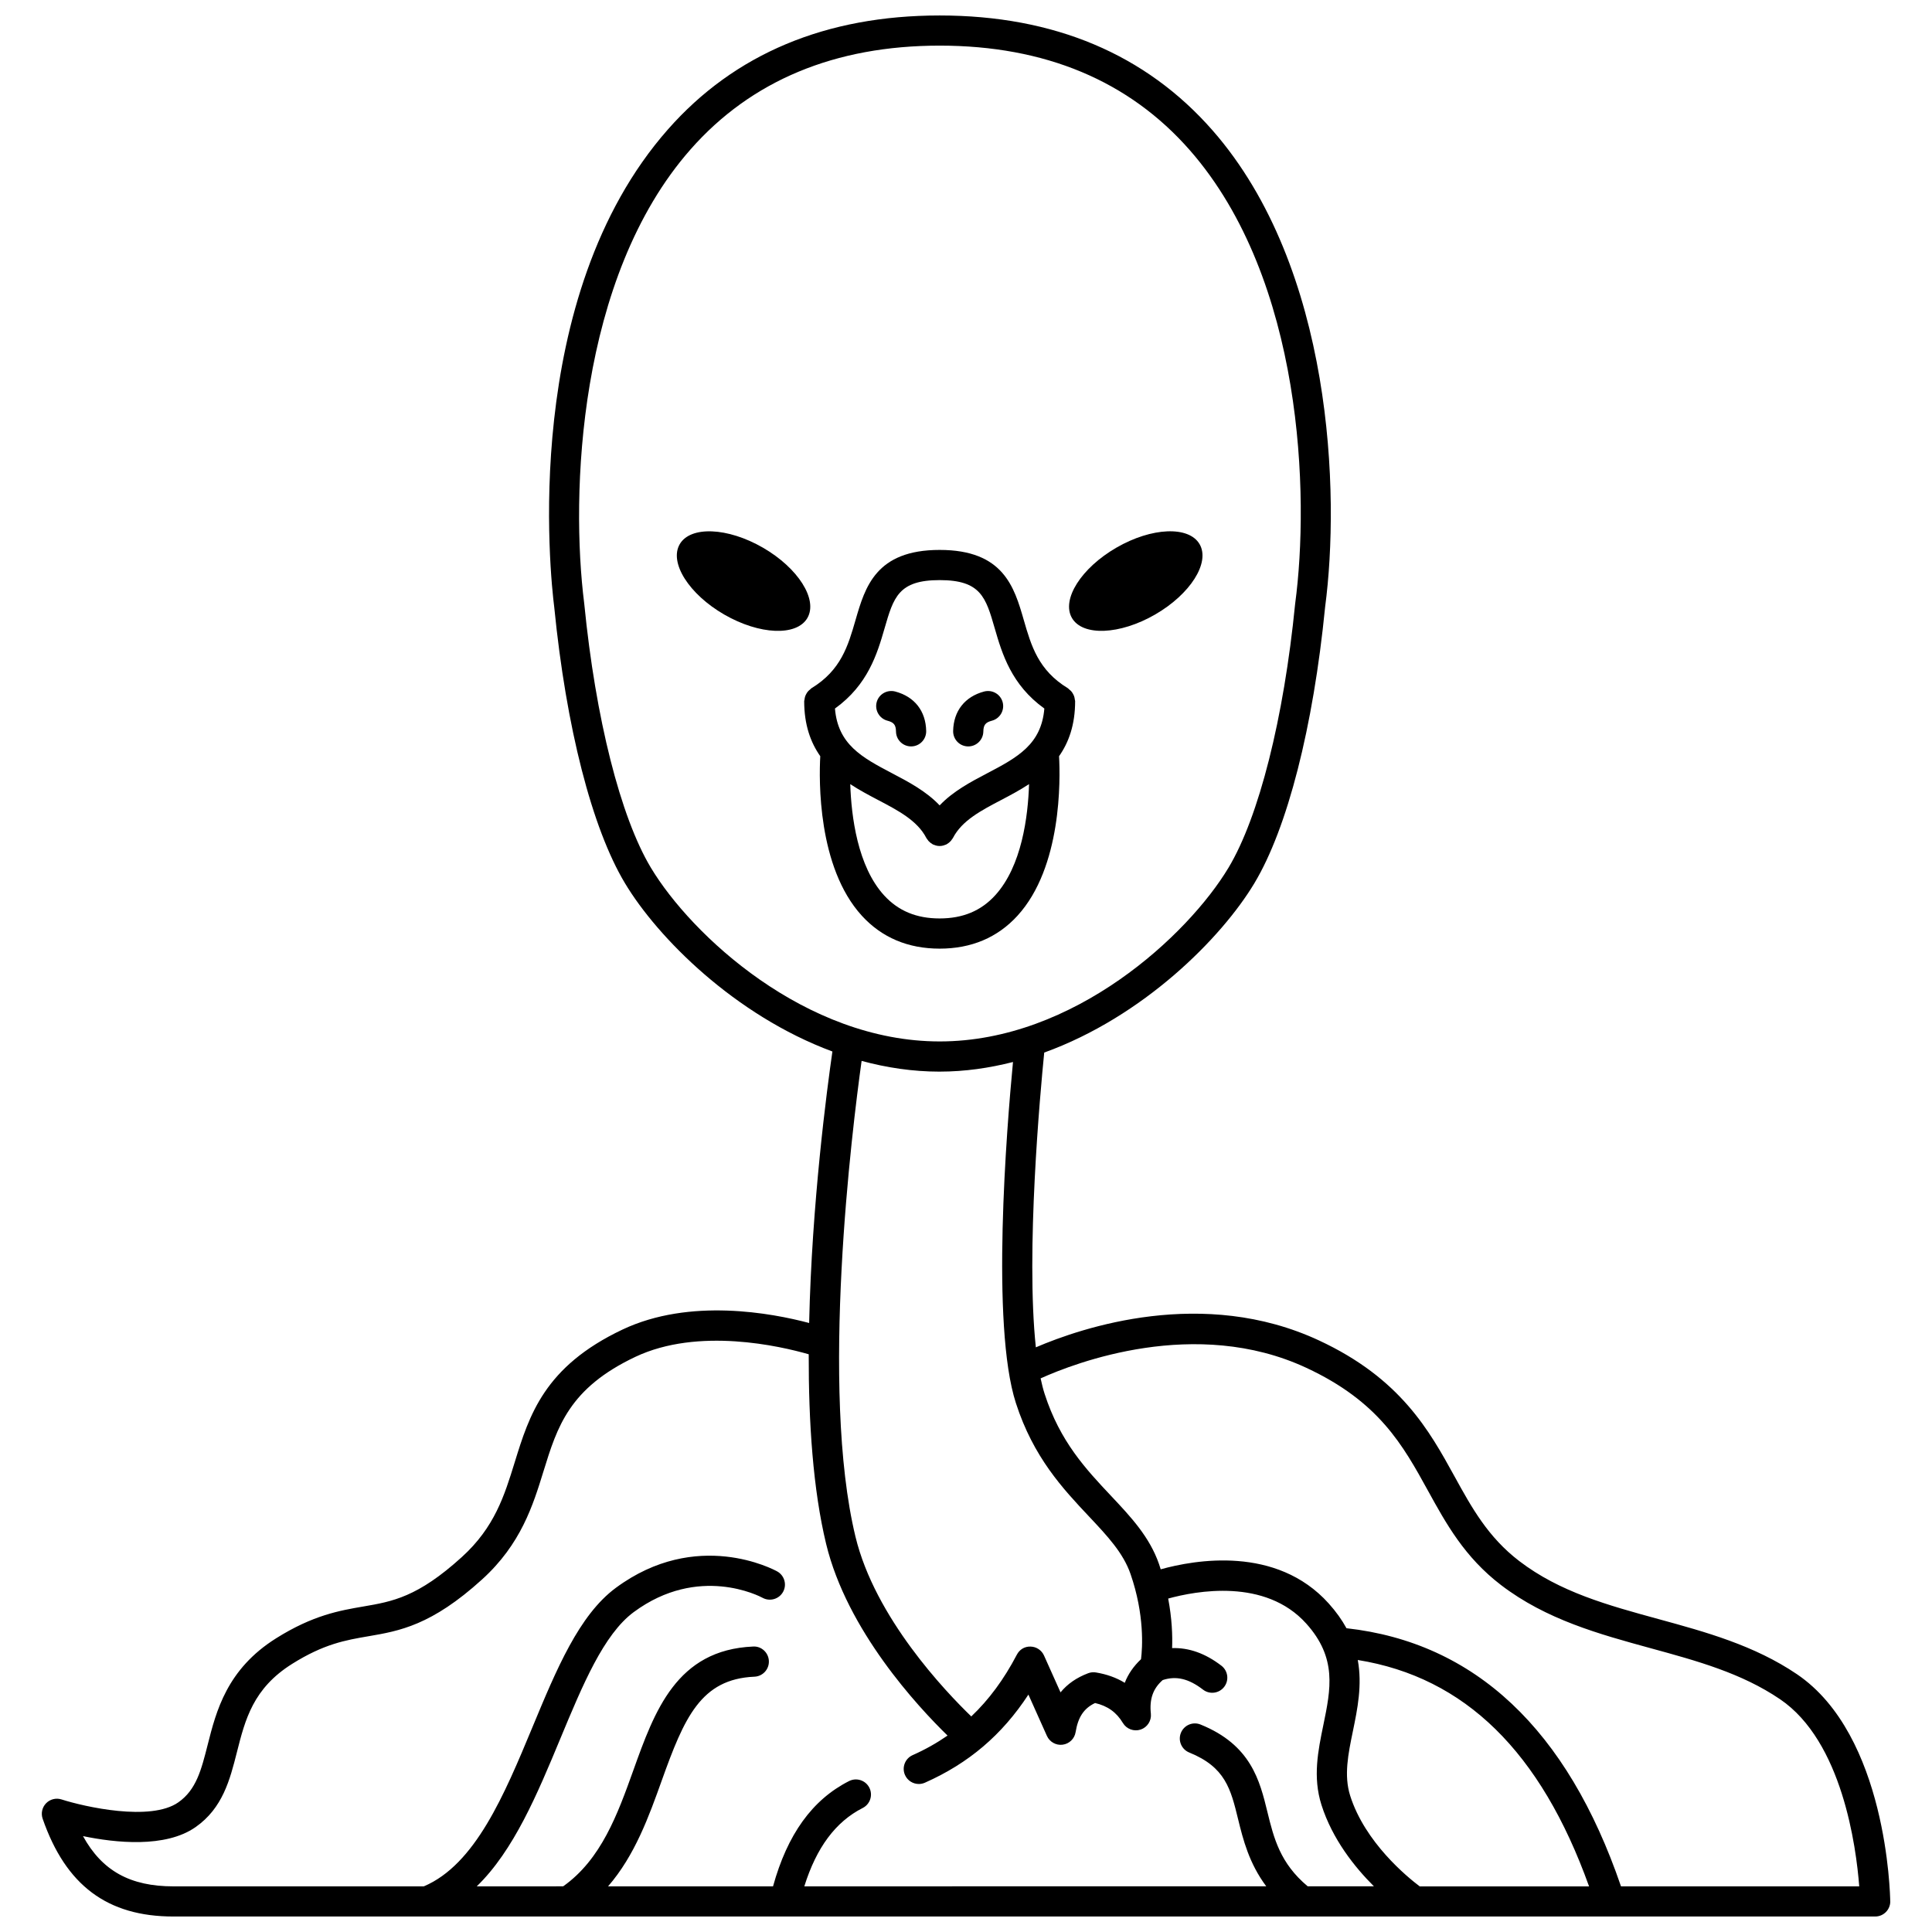 <?xml version="1.0" encoding="UTF-8"?>
<!-- Uploaded to: ICON Repo, www.iconrepo.com, Generator: ICON Repo Mixer Tools -->
<svg width="800px" height="800px" version="1.1" viewBox="144 144 512 512" xmlns="http://www.w3.org/2000/svg">
 <defs>
  <clipPath id="a">
   <path d="m155 148.09h490v503.81h-490z"/>
  </clipPath>
 </defs>
 <path d="m346.17 289.13c-9.344-5.394-19.211-5.797-22.039-0.902-2.828 4.898 2.453 13.242 11.801 18.637 9.344 5.394 19.211 5.797 22.039 0.902 2.828-4.898-2.457-13.242-11.801-18.637z"/>
 <path d="m450.11 306.86c9.344-5.394 14.629-13.738 11.801-18.637-2.828-4.898-12.695-4.496-22.039 0.902-9.344 5.394-14.629 13.738-11.801 18.637 2.828 4.894 12.695 4.488 22.039-0.902z"/>
 <path d="m413.64 386.68c11.781-12.891 11.359-36.094 11.02-42.277 2.566-3.652 4.262-8.316 4.262-14.594 0-0.156-0.07-0.293-0.09-0.445-0.031-0.281-0.074-0.539-0.164-0.805-0.078-0.242-0.188-0.461-0.312-0.68s-0.25-0.43-0.418-0.625c-0.18-0.211-0.379-0.383-0.602-0.555-0.121-0.098-0.199-0.227-0.336-0.309-7.84-4.769-9.711-11.234-11.688-18.078-2.516-8.707-5.371-18.578-22.293-18.578s-19.773 9.871-22.293 18.578c-1.98 6.84-3.848 13.305-11.688 18.078-0.137 0.082-0.211 0.211-0.336 0.309-0.219 0.172-0.418 0.344-0.602 0.555-0.168 0.195-0.297 0.402-0.418 0.625-0.125 0.219-0.23 0.438-0.312 0.68-0.09 0.266-0.133 0.527-0.164 0.805-0.016 0.152-0.09 0.285-0.09 0.445 0 6.273 1.695 10.941 4.262 14.594-0.34 6.184-0.758 29.387 11.02 42.277 5.289 5.785 12.227 8.719 20.621 8.719 8.402 0 15.332-2.934 20.621-8.719zm-35.227-76.141c2.387-8.254 3.699-12.805 14.605-12.805s12.223 4.551 14.605 12.805c1.945 6.734 4.418 14.965 13.141 21.23-0.789 9.504-7.113 12.945-15.082 17.121-4.512 2.367-9.117 4.809-12.664 8.547-3.547-3.738-8.152-6.184-12.664-8.547-7.969-4.18-14.293-7.617-15.082-17.121 8.723-6.262 11.195-14.496 13.141-21.23zm-9.086 41.266c2.422 1.59 4.945 2.926 7.316 4.172 5.379 2.82 10.457 5.481 12.828 10.062 0.098 0.188 0.23 0.332 0.352 0.496 0.07 0.102 0.129 0.203 0.207 0.297 0.312 0.352 0.672 0.645 1.07 0.863 0.031 0.016 0.047 0.047 0.078 0.062 0.172 0.09 0.352 0.137 0.531 0.195 0.105 0.035 0.195 0.082 0.301 0.113 0.332 0.09 0.668 0.137 1 0.137h0.004 0.004c0.332 0 0.668-0.051 1-0.137 0.105-0.027 0.199-0.074 0.301-0.113 0.18-0.059 0.359-0.109 0.531-0.195 0.031-0.016 0.047-0.047 0.078-0.062 0.398-0.219 0.758-0.508 1.07-0.863 0.078-0.094 0.137-0.195 0.207-0.297 0.121-0.164 0.258-0.312 0.352-0.496 2.371-4.582 7.449-7.246 12.828-10.062 2.371-1.242 4.898-2.582 7.324-4.18-0.27 8.543-1.91 21.738-8.988 29.484-3.762 4.117-8.578 6.117-14.715 6.117-6.133 0-10.945-2-14.703-6.106-7.051-7.715-8.699-20.926-8.977-29.488z"/>
 <path d="m379.18 334.99c1.707 0.445 2.238 1.121 2.269 2.894 0.039 2.184 1.824 3.922 4 3.922h0.074c2.207-0.039 3.965-1.863 3.926-4.074-0.098-5.312-3.098-9.133-8.242-10.484-2.141-0.539-4.324 0.719-4.883 2.856-0.555 2.133 0.723 4.324 2.856 4.887z"/>
 <path d="m400.52 341.81h0.074c2.172 0 3.953-1.742 4-3.922 0.031-1.77 0.562-2.445 2.269-2.894 2.141-0.562 3.414-2.75 2.856-4.887s-2.746-3.398-4.883-2.856c-5.141 1.352-8.145 5.172-8.242 10.484-0.035 2.211 1.719 4.039 3.926 4.074z"/>
 <g clip-path="url(#a)">
  <path d="m644.93 647.85c-0.023-1.789-0.863-44-24.727-60.172-11.312-7.664-24.219-11.195-36.699-14.609-13.438-3.68-26.133-7.148-36.879-15.367-8.312-6.363-12.609-14.176-17.164-22.449-6.699-12.168-14.289-25.957-35.914-36.023-30.688-14.289-62.785-3.43-75.035 1.828-2.703-25.344 1.16-67.508 2.219-78.117 26.273-9.496 46.988-30.375 55.691-44.875 8.762-14.602 15.598-41.301 18.754-73.246v-0.004c3.945-29.809 2.09-89.797-29.824-126.25-17.711-20.215-42.039-30.465-72.328-30.465-30.129 0-54.352 10.152-71.996 30.172-39.246 44.523-31.191 118.38-30.145 126.66 3.164 31.895 9.992 58.551 18.746 73.137 8.617 14.363 29.043 34.977 54.969 44.59-1.434 9.918-5.461 40.223-6.164 71.949-9.84-2.617-31.566-6.731-49.465 1.738-20.723 9.812-24.707 22.699-28.562 35.164-2.738 8.863-5.328 17.238-14.02 25.129-11.711 10.633-18.395 11.781-26.121 13.102-6.234 1.07-13.301 2.277-23.082 8.418-13.07 8.199-15.891 19.312-18.152 28.242-1.688 6.66-3.023 11.922-7.785 15.246-7.332 5.129-24.828 1.176-30.949-0.781-1.445-0.461-3.023-0.066-4.082 1.016-1.055 1.082-1.41 2.676-0.914 4.102 6.141 17.676 17.152 25.91 34.66 25.91h450.98c2.207 0 4-1.789 4-4 0-0.02-0.012-0.035-0.012-0.055zm-154.75-141.37c19.254 8.961 25.582 20.457 32.285 32.633 4.75 8.633 9.668 17.562 19.316 24.938 11.984 9.168 26.035 13.012 39.625 16.734 12.398 3.391 24.105 6.594 34.32 13.52 16.504 11.188 20.184 39.133 20.992 49.605h-63.133c-14.242-41.621-38.703-64.621-72.754-68.414-1.188-2.168-2.727-4.359-4.715-6.57-13.871-15.414-35.52-11.543-44.516-9.043-0.145-0.445-0.27-0.879-0.426-1.328-2.5-7.254-7.488-12.559-12.766-18.168-6.629-7.047-13.484-14.328-17.578-27.016-0.395-1.227-0.738-2.609-1.055-4.086 9.09-4.102 41.047-16.457 70.402-2.805zm30.059 137.43c-3.289-2.481-14.488-11.617-18.422-24.012-1.711-5.387-0.531-11.082 0.715-17.125 1.215-5.883 2.508-12.219 1.293-18.859 28.391 4.582 48.496 24.316 61.293 59.996zm-203.75-269.96c-8.055-13.422-14.656-39.562-17.652-69.918 0-0.02-0.012-0.031-0.016-0.051s0.008-0.035 0.004-0.055c-3.633-28.695-1.781-86.348 28.211-120.37 16.059-18.223 38.262-27.465 65.996-27.465 27.883 0 50.191 9.332 66.309 27.742 30.078 34.352 31.691 91.633 27.902 120.06-0.004 0.023 0.008 0.043 0.004 0.066-0.004 0.023-0.016 0.039-0.02 0.062-3 30.359-9.602 56.496-17.652 69.918-10.684 17.812-40.91 46.051-76.543 46.051-35.637 0-65.859-28.238-76.543-46.043zm76.543 54.039c6.684 0 13.172-0.957 19.422-2.547-1.688 17.668-5.898 69.73 0.766 90.379 4.644 14.402 12.469 22.711 19.363 30.043 4.879 5.184 9.09 9.66 11.031 15.293 3.731 10.812 3.148 19.508 2.769 22.547-1.945 1.832-3.406 3.91-4.309 6.258-2.219-1.359-4.773-2.273-7.648-2.746-0.688-0.117-1.398-0.043-2.055 0.207-3.055 1.152-5.484 2.832-7.32 5.07l-4.379-9.77c-0.629-1.398-2-2.316-3.527-2.363-1.645-0.062-2.953 0.793-3.668 2.144-3.418 6.535-7.394 11.922-12.078 16.367-6.871-6.633-25.504-26.176-30.684-47.613-9.465-39.129-0.91-107.94 1.621-126.11 6.633 1.797 13.559 2.844 20.695 2.844zm-227.04 202.6c8.605 1.785 21.836 3.199 29.82-2.375 7.207-5.035 9.117-12.562 10.965-19.84 2.207-8.711 4.293-16.938 14.656-23.438 8.441-5.293 14.145-6.273 20.18-7.309 8.215-1.406 16.711-2.863 30.148-15.066 10.312-9.363 13.484-19.629 16.281-28.688 3.648-11.801 6.797-21.988 24.34-30.297 16.703-7.898 38.43-2.84 45.938-0.68-0.043 17.969 1.137 35.859 4.613 50.246 5.551 22.953 24.246 43.074 32.18 50.801-2.852 1.969-5.906 3.703-9.242 5.18-2.019 0.895-2.93 3.254-2.035 5.273 0.664 1.492 2.125 2.379 3.66 2.379 0.539 0 1.09-0.109 1.621-0.344 11.562-5.125 20.422-12.641 27.426-23.348l4.906 10.949c0.719 1.605 2.441 2.566 4.168 2.328 1.75-0.227 3.148-1.574 3.43-3.32 0.656-3.988 2.176-6.297 5.16-7.723 3.332 0.77 5.691 2.473 7.375 5.293 0.965 1.605 2.91 2.328 4.695 1.746 1.781-0.59 2.91-2.344 2.715-4.211-0.402-3.883 0.562-6.652 3.137-8.91 3.566-1.172 6.894-0.383 10.688 2.539 1.75 1.344 4.262 1.016 5.606-0.734 1.348-1.75 1.02-4.258-0.73-5.606-4.281-3.289-8.656-4.82-13.07-4.668 0.125-3.285-0.031-7.801-1.039-13.129 7.379-2.031 25.703-5.469 36.586 6.625 8.203 9.117 6.5 17.348 4.535 26.883-1.398 6.777-2.848 13.785-0.504 21.164 2.894 9.125 8.84 16.543 13.902 21.586h-17.547c-7.293-6.102-8.965-12.695-10.668-19.672-2.035-8.336-4.344-17.789-17.727-23.203-2.051-0.836-4.379 0.164-5.207 2.207-0.828 2.047 0.164 4.379 2.207 5.207 9.586 3.879 10.996 9.672 12.957 17.688 1.312 5.371 2.906 11.68 7.457 17.773l-122.42 0.004c3.223-10.305 8.309-17.125 15.477-20.766 1.973-1 2.754-3.406 1.754-5.379-1-1.965-3.406-2.746-5.375-1.75-9.758 4.953-16.344 14.137-20.145 27.898h-43.719c7.117-8.191 10.836-18.574 14.215-28.008 5.977-16.684 10.359-26.938 24.578-27.551 2.207-0.094 3.918-1.961 3.824-4.168s-1.969-3.957-4.168-3.824c-20.312 0.871-26.133 17.121-31.766 32.844-4.16 11.613-8.508 23.574-18.582 30.703l-22.898 0.004c9.824-9.52 16.074-24.52 22.156-39.164 5.902-14.203 11.477-27.617 19.438-33.508 17.191-12.707 33.441-4.18 34.156-3.789 1.926 1.051 4.356 0.352 5.422-1.57 1.07-1.93 0.367-4.367-1.562-5.434-0.859-0.477-21.328-11.488-42.77 4.371-9.742 7.203-15.73 21.613-22.066 36.871-7.457 17.945-15.176 36.465-28.816 42.23l-66.348-0.004c-11.391 0-18.875-4.062-23.965-13.32z"/>
 </g>
</svg>